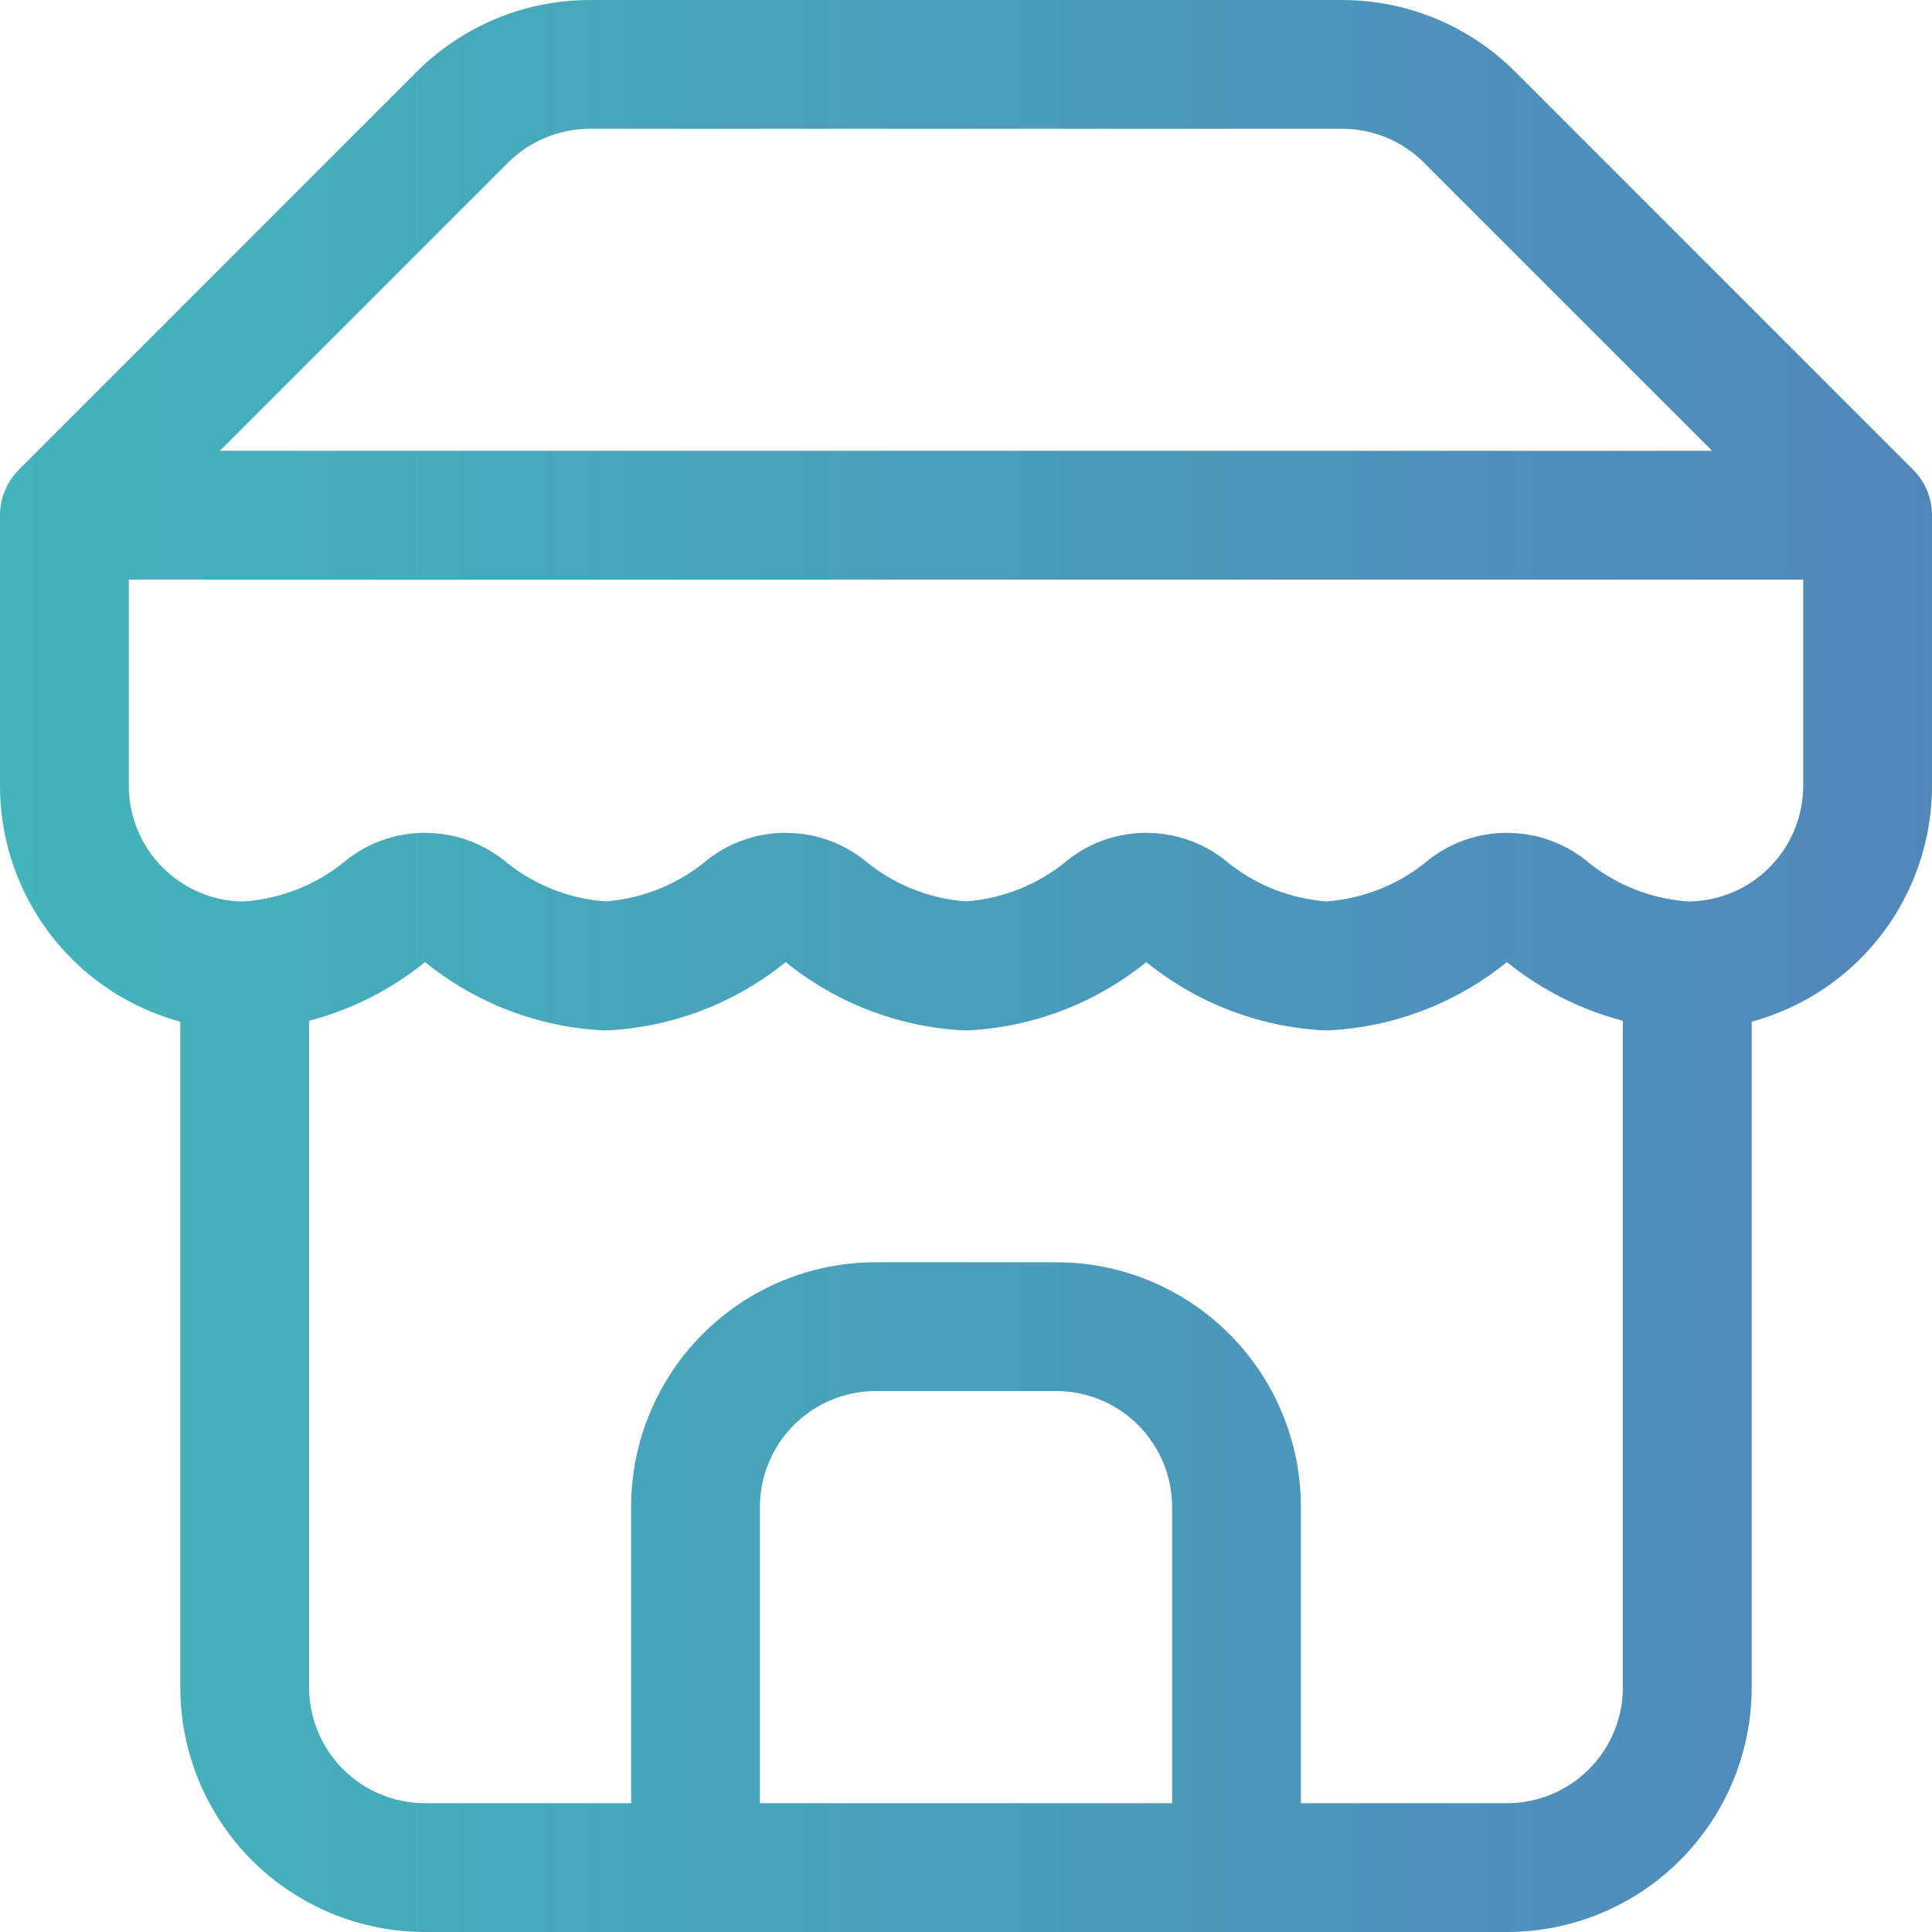 <svg width="56" height="56" viewBox="0 0 56 56" fill="none" xmlns="http://www.w3.org/2000/svg">
<path d="M33.974 43.68C33.974 42.789 33.619 41.935 32.989 41.305C32.399 40.714 31.61 40.365 30.78 40.324L30.613 40.32H25.387C24.496 40.32 23.641 40.674 23.011 41.305C22.381 41.935 22.026 42.789 22.026 43.68V52.267H33.974V43.68ZM16.935 3.737C16.548 3.756 16.167 3.842 15.809 3.99C15.4 4.16 15.028 4.41 14.716 4.724L14.712 4.729L6.373 13.067H49.627L41.288 4.729L41.285 4.724C40.972 4.41 40.6 4.16 40.191 3.99C39.781 3.82 39.343 3.733 38.899 3.733H17.101L16.935 3.737ZM52.267 16.8H3.733V22.774C3.733 23.665 4.088 24.519 4.718 25.149C5.336 25.768 6.171 26.119 7.045 26.131C8.148 26.059 9.2 25.638 10.047 24.926L10.155 24.841L10.397 24.68C10.975 24.328 11.64 24.14 12.32 24.14L12.61 24.152C13.188 24.197 13.747 24.378 14.242 24.68L14.485 24.841L14.593 24.926L14.757 25.058C15.561 25.68 16.531 26.052 17.547 26.128C18.632 26.047 19.665 25.628 20.5 24.926L20.609 24.841L20.851 24.68C21.428 24.328 22.094 24.14 22.774 24.14L23.064 24.152C23.642 24.197 24.201 24.378 24.696 24.68L24.938 24.841L25.047 24.926C25.881 25.628 26.915 26.047 28 26.128C29.085 26.047 30.119 25.628 30.953 24.926L31.062 24.841L31.304 24.68C31.882 24.328 32.546 24.14 33.226 24.14L33.517 24.152C34.095 24.197 34.654 24.378 35.15 24.68L35.391 24.841L35.5 24.926L35.663 25.058C36.467 25.68 37.437 26.052 38.453 26.128C39.538 26.047 40.572 25.628 41.407 24.926L41.515 24.841L41.758 24.68C42.335 24.328 43 24.14 43.68 24.14L43.971 24.152C44.548 24.197 45.108 24.378 45.603 24.68L45.844 24.841L45.953 24.926L46.117 25.058C46.934 25.69 47.922 26.064 48.954 26.131C49.828 26.119 50.663 25.768 51.282 25.149C51.912 24.519 52.267 23.665 52.267 22.774V16.8ZM37.707 52.267H43.68C44.571 52.267 45.426 51.912 46.056 51.282C46.686 50.652 47.04 49.798 47.04 48.907V29.588C45.818 29.268 44.671 28.69 43.68 27.887C42.316 28.991 40.66 29.67 38.916 29.837L38.556 29.864H38.35C36.475 29.761 34.683 29.067 33.226 27.887C31.769 29.067 29.978 29.761 28.103 29.864C28.035 29.868 27.965 29.868 27.897 29.864C26.022 29.761 24.231 29.067 22.774 27.887C21.317 29.067 19.524 29.761 17.649 29.864C17.581 29.868 17.513 29.868 17.444 29.864C15.569 29.761 13.777 29.067 12.32 27.887C11.329 28.69 10.182 29.268 8.96 29.588V48.907L8.964 49.073C9.005 49.903 9.353 50.691 9.944 51.282C10.574 51.912 11.429 52.267 12.32 52.267H18.293V43.68C18.293 41.799 19.041 39.994 20.371 38.664C21.701 37.334 23.506 36.587 25.387 36.587H30.613L30.965 36.595C32.718 36.682 34.382 37.417 35.629 38.664C36.959 39.994 37.707 41.799 37.707 43.68V52.267ZM56 22.774C56 24.655 55.253 26.459 53.923 27.79C53.043 28.67 51.954 29.292 50.774 29.614V48.907C50.774 50.788 50.026 52.593 48.696 53.923C47.365 55.253 45.561 56 43.68 56H12.32C10.439 56 8.635 55.253 7.304 53.923C6.057 52.676 5.322 51.012 5.235 49.259L5.226 48.907V29.614C4.046 29.292 2.957 28.67 2.077 27.79C0.747 26.459 9.64996e-05 24.655 0 22.774V14.933C1.70902e-07 14.438 0.197 13.964 0.547 13.614L12.071 2.088C12.73 1.426 13.514 0.902 14.376 0.543C15.24 0.184 16.167 0 17.103 0.001V0H38.897V0.001C39.833 0 40.76 0.184 41.624 0.543C42.486 0.902 43.269 1.427 43.928 2.088H43.929L55.453 13.614C55.803 13.964 56 14.438 56 14.933V22.774Z" fill="url(#paint0_linear_4360_528)"/>
<defs>
<linearGradient id="paint0_linear_4360_528" x1="-5.851" y1="56" x2="69.791" y2="56" gradientUnits="userSpaceOnUse">
<stop stop-color="#41B9BB"/>
<stop offset="1" stop-color="#547CBB"/>
</linearGradient>
</defs>
</svg>
